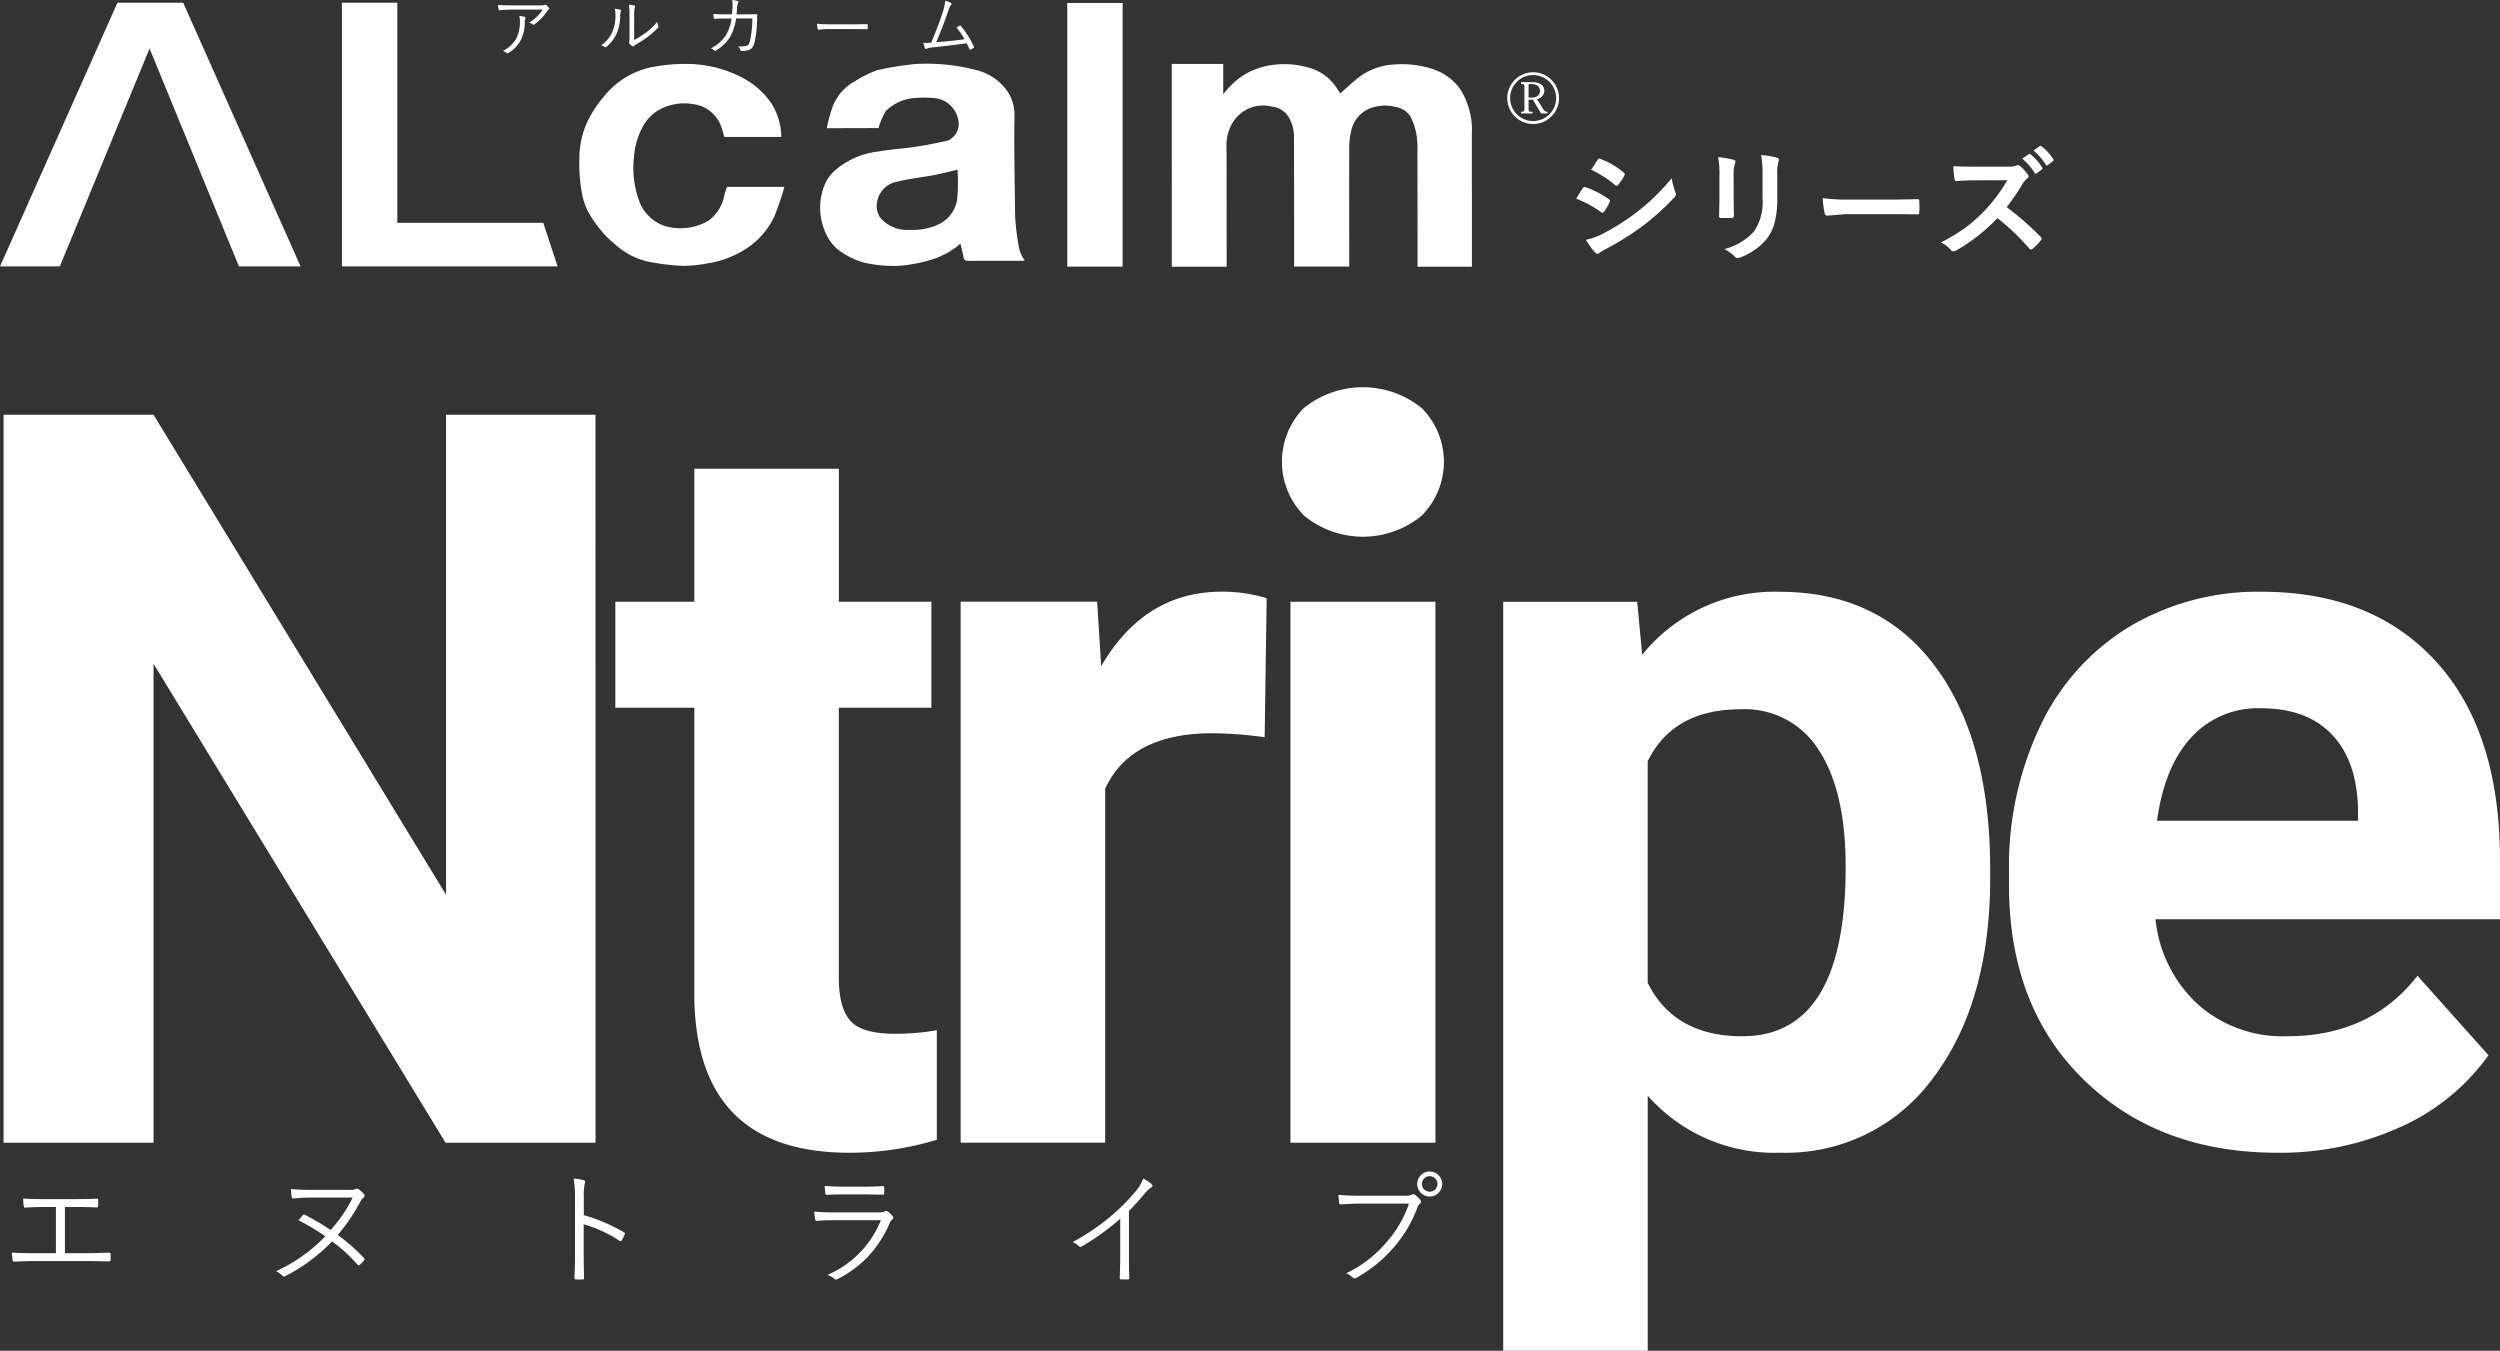 <svg xmlns="http://www.w3.org/2000/svg" xmlns:xlink="http://www.w3.org/1999/xlink" width="268.109" height="144.857" viewBox="0 0 268.109 144.857">
  <rect x="0" y="0" width="268.109" height="144.857" fill="#333333" stroke="none"/>
  <defs>
    <clipPath id="clip-path">
      <rect id="長方形_85" data-name="長方形 85" width="268.109" height="144.857" fill="#fff"/>
    </clipPath>
    <clipPath id="clip-logo_alcalm_ntripe">
      <rect width="268.109" height="144.857"/>
    </clipPath>
  </defs>
  <g id="logo_alcalm_ntripe" clip-path="url(#clip-logo_alcalm_ntripe)">
    <g id="グループ_27" data-name="グループ 27">
      <g id="グループ_55" data-name="グループ 55">
        <g id="グループ_54" data-name="グループ 54" clip-path="url(#clip-path)">
          <path id="パス_61" data-name="パス 61" d="M250.308,102.276q2.68,2.827,2.789,8v1.238H231.541q.8-5.815,3.674-8.94a9.679,9.679,0,0,1,7.479-3.124q4.933,0,7.614,2.827m7.346,42.08a23.274,23.274,0,0,0,9.437-7.695l-7.614-8.525q-5.041,6.489-13.995,6.488a13.7,13.7,0,0,1-9.572-3.432,14.4,14.4,0,0,1-4.53-9.115h36.944v-6.327q0-13.779-6.837-21.288t-18.74-7.507a26.875,26.875,0,0,0-14.129,3.726,24.8,24.8,0,0,0-9.571,10.617,35.044,35.044,0,0,0-3.378,15.631v1.5q0,13.029,8.017,20.858t20.778,7.829a30.967,30.967,0,0,0,13.19-2.761m-70.6-9.732q-7.293,0-10.134-5.737V105.132q2.733-5.577,10.027-5.576a9.345,9.345,0,0,1,8.337,4.4q2.867,4.4,2.868,12.493,0,18.177-11.1,18.178m26.6-17.856q0-13.94-5.952-21.877t-16.676-7.936a18.211,18.211,0,0,0-14.692,6.755l-.537-5.682h-14.37V168.35h15.5V141a18.074,18.074,0,0,0,14.209,6.113,19.513,19.513,0,0,0,16.435-8.069q6.085-8.07,6.086-21.475ZM140.08,78.8a9.936,9.936,0,0,0,12.6,0,8.189,8.189,0,0,0,.026-11.528,10.053,10.053,0,0,0-12.681,0A8.222,8.222,0,0,0,140.08,78.8m14.077,9.224h-15.55v58.018h15.55Zm-18.1-.376a16.272,16.272,0,0,0-4.825-.7q-8.258,0-12.923,7.989l-.429-6.916H103.238v58.016h15.5V108.081q2.733-5.95,11.528-5.952a42.192,42.192,0,0,1,5.576.429ZM74.68,73.764V88.028H66.207V99.394H74.68v31.261Q75,147.117,91.3,147.117a31.909,31.909,0,0,0,9.384-1.394V133.979a24.7,24.7,0,0,1-4.558.376q-3.487,0-4.719-1.394t-1.233-4.611V99.394H100.1V88.028H90.176V73.764Zm-10.6-5.791H48.051v51.476L16.683,67.973H.6v78.071H16.683V94.676L48,146.044H64.084Z" transform="translate(-0.216 -23.494)" fill="#fff"/>
        </g>
      </g>
      <path id="パス_62" data-name="パス 62" d="M12.595.455,0,28.733H6.417L16.04,5.367l9.585,23.366h6.614L19.646.455Z" transform="translate(0 -0.164)" fill="#fff"/>
      <path id="パス_63" data-name="パス 63" d="M57.414.455V28.733H80.544l-1.537-4.674H63.355V.455Z" transform="translate(-20.744 -0.164)" fill="#fff"/>
      <rect id="長方形_86" data-name="長方形 86" width="5.94" height="28.274" transform="translate(114.456 0.319)" fill="#fff"/>
      <g id="グループ_57" data-name="グループ 57">
        <g id="グループ_56" data-name="グループ 56" clip-path="url(#clip-path)">
          <path id="パス_64" data-name="パス 64" d="M228.934,32.488h-5.827v-.52c0-3.622-.006-8.209-.013-11.831a9.233,9.233,0,0,0-.1-1.8,6.72,6.72,0,0,0-.634-1.928,2.275,2.275,0,0,0-1.526-1.04,4.541,4.541,0,0,0-3.015.213,3.346,3.346,0,0,0-1.852,2.456,7.235,7.235,0,0,0-.184,1.682c-.017,3.745,0,8.458,0,12.2v.547h-5.915V31.94c0-4.181,0-9.328-.014-13.509a3.926,3.926,0,0,0-.807-2.324,2.452,2.452,0,0,0-1.561-.79,3.824,3.824,0,0,0-2.709.308,4,4,0,0,0-1.457,1.337,4.768,4.768,0,0,0-.7,2.84c.013,3.73.015,8.426.015,12.157v.525h-5.882c0-6.715-.01-14.994-.01-21.744h5.524V14a8.489,8.489,0,0,1,2.364-2.175,8.075,8.075,0,0,1,3.065-1,9.22,9.22,0,0,1,3.7.3,5.119,5.119,0,0,1,2.781,1.833c.25.317.46.669.641.935.718-.62,1.417-1.313,2.2-1.876a6.822,6.822,0,0,1,3.351-1.2,10.522,10.522,0,0,1,4.453.5,5.831,5.831,0,0,1,2.651,1.845,6.982,6.982,0,0,1,.955,1.8,7.9,7.9,0,0,1,.5,3.244c0,4.244.01,9.453.01,13.7Z" transform="translate(-71.083 -3.881)" fill="#fff"/>
          <path id="パス_65" data-name="パス 65" d="M118.93,18.561h-6.109c-.121-.4-.216-.8-.363-1.183a3.648,3.648,0,0,0-2.88-2.314,5.609,5.609,0,0,0-3.77.6,4.608,4.608,0,0,0-1.787,1.9,8,8,0,0,0-.888,3.156,10.255,10.255,0,0,0,.526,4.625A4.374,4.374,0,0,0,107.3,28.3a5.87,5.87,0,0,0,3.917-.818,4.383,4.383,0,0,0,1.617-2.716c.07-.27.167-.533.268-.846h6.158a26.176,26.176,0,0,1-1.086,3.19,8.365,8.365,0,0,1-3.6,3.791A10.468,10.468,0,0,1,111,32.129a14.57,14.57,0,0,1-2.645.263,25.091,25.091,0,0,1-3.923-.5,8.037,8.037,0,0,1-3.494-1.958,8.578,8.578,0,0,1-1.4-1.427,11.378,11.378,0,0,1-1.4-2.074,7.918,7.918,0,0,1-.671-2.3,18.741,18.741,0,0,1-.192-3.226,9.418,9.418,0,0,1,.857-3.965,12.208,12.208,0,0,1,1.834-2.779,8.816,8.816,0,0,1,5.454-3.154,18.542,18.542,0,0,1,3.356-.273,12.836,12.836,0,0,1,6.069,1.525,8.419,8.419,0,0,1,3.131,2.866,7.008,7.008,0,0,1,.957,3.429" transform="translate(-35.142 -3.879)" fill="#fff"/>
          <path id="パス_66" data-name="パス 66" d="M152.447,22.073c-.791.183-1.637.406-2.495.57-1.291.247-2.61.372-3.88.694a2.648,2.648,0,0,0-2.222,2.068,2.254,2.254,0,0,0,.269,1.747,3.712,3.712,0,0,0,3.186,1.369,6.534,6.534,0,0,0,3.084-.579,3.535,3.535,0,0,0,2.02-2.684,18.7,18.7,0,0,0,.038-3.185m-8.465-4.465c-2.013,0-3.372.01-5.555.01a16.726,16.726,0,0,1,.658-2.386,5.29,5.29,0,0,1,2.463-2.709,11.674,11.674,0,0,1,2.29-1.129,32.182,32.182,0,0,1,3.478-.585,7.277,7.277,0,0,1,1.072-.094,20.984,20.984,0,0,1,6.119.682,5.7,5.7,0,0,1,3.262,2.218,4.5,4.5,0,0,1,.789,2.769c-.046,3.553.022,7.137.072,10.69a26.2,26.2,0,0,0,.4,3.3,3.738,3.738,0,0,0,.635,1.438c-.151.011-.284.028-.416.028-1.867,0-3.734-.008-5.6.011-.352,0-.505-.1-.567-.443-.084-.468-.207-.927-.319-1.413a8.4,8.4,0,0,1-3.114,1.72,13.9,13.9,0,0,1-2.117.494,10.808,10.808,0,0,1-2.142.182,14.784,14.784,0,0,1-2.915-.344,8.154,8.154,0,0,1-2.277-1.014,4.493,4.493,0,0,1-1.59-1.594,6.522,6.522,0,0,1-.423-5.714,4.125,4.125,0,0,1,1.17-1.614,8.56,8.56,0,0,1,4.682-2c1.3-.24,2.626-.3,3.932-.5,1.16-.179,2.315-.406,3.457-.676a1.938,1.938,0,0,0,1.08-2.309,2.856,2.856,0,0,0-2.338-2.211,11.151,11.151,0,0,0-2.152-.042,4.863,4.863,0,0,0-3.261,1.422,6.986,6.986,0,0,0-.775,1.817" transform="translate(-49.762 -3.871)" fill="#fff"/>
          <path id="パス_67" data-name="パス 67" d="M154.612,197.425a.8.8,0,0,1,.27.618.817.817,0,0,1-.212.56.8.8,0,0,1-.618.27.811.811,0,0,1-.559-.213.8.8,0,0,1-.27-.618.817.817,0,0,1,.212-.56.794.794,0,0,1,.618-.27.814.814,0,0,1,.56.213m-1.454-.374a1.341,1.341,0,1,0,.894-.341,1.285,1.285,0,0,0-.894.341m-8.867,2.548q.033.375.033.425.031.213.193.213h.045q1.068-.083,2.214-.084h5.051a12.1,12.1,0,0,1-2.477,4.215,12.692,12.692,0,0,1-4.261,3.255,2.171,2.171,0,0,1,.689.445.287.287,0,0,0,.219.1.411.411,0,0,0,.225-.077,14.734,14.734,0,0,0,3.912-3.172,13.734,13.734,0,0,0,2.587-4.317,1.25,1.25,0,0,1,.289-.451.285.285,0,0,0,.109-.219.3.3,0,0,0-.071-.186,3.2,3.2,0,0,0-.591-.54.337.337,0,0,0-.188-.057.283.283,0,0,0-.153.045,1.471,1.471,0,0,1-.664.116h-4.664q-1.441,0-2.529-.1.007.123.033.392m-20.849-.476a3.027,3.027,0,0,1,.733-.695.215.215,0,0,0,.142-.193.243.243,0,0,0-.091-.181,3.92,3.92,0,0,0-.906-.591,4.485,4.485,0,0,1-.908,1.487,20.78,20.78,0,0,1-2.554,2.548,24.149,24.149,0,0,1-4.1,2.779,2.4,2.4,0,0,1,.657.418.257.257,0,0,0,.18.09.283.283,0,0,0,.128-.038,25.975,25.975,0,0,0,4.137-2.973v4q0,.79-.052,2.348c0,.1.043.153.129.153q.186.013.38.013t.386-.013c.09,0,.135-.038.135-.116a.108.108,0,0,0-.006-.038q-.039-1.268-.038-2.388v-4.793q.842-.85,1.647-1.822m-35.3,2.709c.026.115.082.173.167.173h.033q.682-.07,1.86-.071h4.993A10.734,10.734,0,0,1,89.46,207.8a2.326,2.326,0,0,1,.74.411.237.237,0,0,0,.168.084.4.4,0,0,0,.186-.058,11.975,11.975,0,0,0,3.2-2.335,12.447,12.447,0,0,0,2.362-3.611,1.132,1.132,0,0,1,.3-.45c.077-.056.116-.11.116-.162a.371.371,0,0,0-.089-.192,2.441,2.441,0,0,0-.489-.469.284.284,0,0,0-.167-.078.442.442,0,0,0-.187.065,1.643,1.643,0,0,1-.65.091H90.238q-1.243,0-2.187-.091a6.1,6.1,0,0,0,.09.83m1.094-2.806c.013.125.056.187.128.187H89.4q.765-.052,1.873-.052h2.148l1.963.026h.045c.082,0,.123-.058.123-.174.007-.086.011-.187.011-.3s0-.208-.011-.289c0-.1-.049-.155-.142-.155q-1.049.066-2.047.065H91.32q-1.255,0-2.149-.089a6.334,6.334,0,0,0,.065.784m-25.9.464a6.4,6.4,0,0,1,.091-1.461.964.964,0,0,0,.057-.239c0-.08-.052-.133-.155-.153a4.822,4.822,0,0,0-1.087-.174,11.142,11.142,0,0,1,.148,2.111v5.848q0,1.544-.059,2.677c0,.119.062.179.187.179.094.009.208.013.341.013s.238,0,.328-.013c.116,0,.173-.04.173-.122a.259.259,0,0,0-.005-.045q0-.123-.02-1.274-.012-.914-.013-1.415v-3.057a13.851,13.851,0,0,1,3.835,1.764.235.235,0,0,0,.116.045c.038,0,.084-.033.135-.1a4.423,4.423,0,0,0,.315-.643.2.2,0,0,0,.02-.078c0-.056-.038-.1-.116-.135a18.162,18.162,0,0,0-4.292-1.834Zm-23.957.418a1.363,1.363,0,0,1,.347-.406.246.246,0,0,0,.1-.194.332.332,0,0,0-.065-.18,3.492,3.492,0,0,0-.553-.508.358.358,0,0,0-.186-.083.23.23,0,0,0-.122.038,1.555,1.555,0,0,1-.683.1H34.276q-1.448,0-2.355-.091c0,.128.029.4.077.8.025.141.072.212.141.212h.033q1.023-.1,2.078-.1h4.3a14.831,14.831,0,0,1-2.362,3.48,26.185,26.185,0,0,0-2.754-1.62.248.248,0,0,0-.11-.033.226.226,0,0,0-.153.1q-.034.032-.432.514a23.691,23.691,0,0,1,2.87,1.712,17.164,17.164,0,0,1-5.283,3.745,1.98,1.98,0,0,1,.643.452.339.339,0,0,0,.212.122.28.28,0,0,0,.135-.045,18.667,18.667,0,0,0,5.019-3.72,16.184,16.184,0,0,1,2.721,2.484.194.194,0,0,0,.135.077.25.25,0,0,0,.142-.077,3.445,3.445,0,0,0,.438-.463.223.223,0,0,0,.051-.122.21.21,0,0,0-.077-.142,21.247,21.247,0,0,0-2.8-2.452,19.49,19.49,0,0,0,2.439-3.6m-30.559.6q1.172,0,2.278.051c.1,0,.148-.056.148-.167v-.637c0-.09-.03-.135-.09-.135h-.045q-1.222.044-2.3.045H5.39q-1.281,0-2.175-.064a5.425,5.425,0,0,0,.051.779c.026.133.068.2.13.2h.031q1.03-.07,2-.071H6.721v4.954h-2.3q-1.558,0-2.413-.065a5.506,5.506,0,0,0,.064.773.2.2,0,0,0,.213.2c.974-.043,1.685-.065,2.136-.065H9.99q.252,0,2.413.038c.125,0,.186-.056.186-.167v-.611c0-.108-.047-.161-.142-.161H12.4q-1.686.058-2.426.057H7.687v-4.954Z" transform="translate(-0.725 -71.073)" fill="#fff"/>
          <path id="パス_68" data-name="パス 68" d="M255.621,13.4c.844,0,.941.492.941.713,0,.431-.273.738-.968.738h-.255V13.625c0-.193,0-.229.132-.229Zm-1.088-.209v.192c.335,0,.361.045.361.414v2.17c0,.352-.026.4-.361.4v.184h1.23v-.184c-.423,0-.423-.026-.423-.43v-.862h.457l.888,1.476h.684v-.184c-.166,0-.307-.026-.517-.37l-.614-1a.91.91,0,0,0,.79-.9.789.789,0,0,0-.377-.686,1.8,1.8,0,0,0-1.02-.218Zm1.282-.757a2.465,2.465,0,1,1-2.451,2.47,2.455,2.455,0,0,1,2.451-2.47m-.009-.306a2.776,2.776,0,1,0,2.8,2.776,2.777,2.777,0,0,0-2.8-2.776" transform="translate(-91.41 -4.381)" fill="#fff"/>
          <path id="パス_69" data-name="パス 69" d="M131.354,1.172q-.429,1.394-1.275,3.405-.331.021-.523.021c-.11,0-.217,0-.321-.015a4.6,4.6,0,0,0,.171.593.11.11,0,0,0,.1.077.252.252,0,0,0,.129-.048,2.679,2.679,0,0,1,.729-.137q2.393-.258,3.51-.429.111.2.3.61c.025.052.054.078.084.078a.092.092,0,0,0,.045-.015c.117-.057.222-.115.317-.171a.108.108,0,0,0,.052-.084A.117.117,0,0,0,134.654,5a9.8,9.8,0,0,0-1.387-2.206c-.028-.04-.054-.059-.08-.059a.154.154,0,0,0-.062.02c-.037.022-.089.052-.154.095l-.181.108a7.766,7.766,0,0,1,.864,1.247q-1.049.16-3.043.324.7-1.587,1.334-3.471a1.486,1.486,0,0,1,.258-.52.208.208,0,0,0,.056-.125.107.107,0,0,0-.048-.091,2.377,2.377,0,0,0-.635-.247,4.608,4.608,0,0,1-.222,1.1M117.9,3.089a.123.123,0,0,0,.122.1l.056-.006c.058-.01.1-.017.14-.02a6.191,6.191,0,0,1,.77-.043h2.632c.671,0,1.186.006,1.544.014a.121.121,0,0,0,.031,0c.049,0,.073-.028.073-.087s.006-.116.006-.187,0-.137-.006-.185-.024-.088-.073-.088l-.031,0q-.815.021-1.564.021h-2.19a14.038,14.038,0,0,1-1.578-.063,3.563,3.563,0,0,0,.07.537M107.818,1.534q-.606,0-1.1-.034c.008.13.021.272.043.428.011.063.033.094.065.094h.022c.292-.025.62-.038.983-.038h.836a4.7,4.7,0,0,1-.586,1.763,4.014,4.014,0,0,1-1.641,1.436.941.941,0,0,1,.386.234.1.1,0,0,0,.08.042.167.167,0,0,0,.091-.035,4.873,4.873,0,0,0,.83-.634,3.71,3.71,0,0,0,.683-.837,5.388,5.388,0,0,0,.641-1.976H110.9a11.332,11.332,0,0,1-.244,2.345,1.992,1.992,0,0,1-.14.415.4.4,0,0,1-.229.167,2.055,2.055,0,0,1-.645.08c-.086,0-.176,0-.268-.006a.829.829,0,0,1,.247.4.108.108,0,0,0,.114.087,2.342,2.342,0,0,0,.743-.087.826.826,0,0,0,.386-.244,1.6,1.6,0,0,0,.273-.609,11.442,11.442,0,0,0,.264-2.259c.014-.265.02-.483.02-.655,0-.059-.036-.088-.107-.088l-.9.014h-1.213c.033-.326.054-.57.063-.736a1.558,1.558,0,0,1,.095-.47A.255.255,0,0,0,109.4.217c0-.051-.032-.088-.1-.111a2.469,2.469,0,0,0-.57-.1,3.048,3.048,0,0,1,.044.529c0,.079,0,.159-.006.241q-.007.213-.052.763Zm-11.6.149a4.3,4.3,0,0,1-.386,1.851A3.411,3.411,0,0,1,94.68,4.863a1.079,1.079,0,0,1,.38.178.112.112,0,0,0,.076.031.192.192,0,0,0,.122-.059,3.9,3.9,0,0,0,1.021-1.272,4.747,4.747,0,0,0,.444-1.955,1.79,1.79,0,0,1,.07-.558.212.212,0,0,0,.02-.084.094.094,0,0,0-.07-.094A2.6,2.6,0,0,0,96.15.942a3.481,3.481,0,0,1,.063.742m2.011.059A3.825,3.825,0,0,1,98.287.8a.324.324,0,0,0,.034-.118c0-.042-.025-.071-.076-.087a4.336,4.336,0,0,0-.593-.1,6.883,6.883,0,0,1,.073,1.252V3.776a4.8,4.8,0,0,1-.027.707.461.461,0,0,0-.014.091.174.174,0,0,0,.027.091,1.389,1.389,0,0,0,.279.274.133.133,0,0,0,.091.04.145.145,0,0,0,.1-.046,1.381,1.381,0,0,1,.234-.156,13.582,13.582,0,0,0,1.237-.8,9.914,9.914,0,0,0,1.125-1,.174.174,0,0,0,.063-.111.186.186,0,0,0-.022-.073,1.246,1.246,0,0,1-.118-.45,6.657,6.657,0,0,1-1.266,1.192,9.839,9.839,0,0,1-1.212.756Zm-13.7,3.936a.141.141,0,0,0,.1.038.245.245,0,0,0,.119-.038,3.6,3.6,0,0,0,1.338-1.412,4.191,4.191,0,0,0,.408-1.9.781.781,0,0,1,.056-.349.221.221,0,0,0,.027-.094c0-.051-.032-.089-.1-.116a2.207,2.207,0,0,0-.564-.1,2.644,2.644,0,0,1,.065.588,4.024,4.024,0,0,1-.355,1.758,3.168,3.168,0,0,1-1.479,1.4,1.1,1.1,0,0,1,.384.22M83.7,1.018a.091.091,0,0,0,.1.08h.021a12.369,12.369,0,0,1,1.328-.066h3.262a4.6,4.6,0,0,1-1.45,1.4,1.061,1.061,0,0,1,.372.181.138.138,0,0,0,.1.038.145.145,0,0,0,.088-.031,5.82,5.82,0,0,0,1.364-1.4.636.636,0,0,1,.156-.182.13.13,0,0,0,.074-.111.145.145,0,0,0-.04-.095,1.7,1.7,0,0,0-.26-.279A.2.2,0,0,0,88.7.506a.325.325,0,0,0-.108.027,2.092,2.092,0,0,1-.533.043H85.093q-.963,0-1.472-.049a3.326,3.326,0,0,0,.08.491" transform="translate(-30.213 0)" fill="#fff"/>
          <path id="パス_70" data-name="パス 70" d="M315.031,26.508a.145.145,0,0,0,.122.084.184.184,0,0,0,.1-.045l.527-.412a.161.161,0,0,0,.077-.128.232.232,0,0,0-.038-.11,5.109,5.109,0,0,0-1.255-1.357.186.186,0,0,0-.11-.058.146.146,0,0,0-.083.032l-.664.476a6.348,6.348,0,0,1,1.32,1.519m-1.2.882c.038.056.076.083.116.083a.171.171,0,0,0,.1-.045l.554-.406a.154.154,0,0,0,.077-.115.169.169,0,0,0-.038-.1A5.588,5.588,0,0,0,313.4,25.4a.213.213,0,0,0-.122-.058.135.135,0,0,0-.077.033l-.695.482a6.863,6.863,0,0,1,1.332,1.532m-1.319,1.2a2.378,2.378,0,0,1,.482-.579.363.363,0,0,0,.173-.264.383.383,0,0,0-.064-.174,4.969,4.969,0,0,0-.857-.927.548.548,0,0,0-.224-.1.248.248,0,0,0-.148.051,2.169,2.169,0,0,1-.908.122h-3.623q-1.518,0-2.225-.051a6.309,6.309,0,0,0,.116,1.37q.045.239.174.225,1.08-.077,2.083-.077l3.4-.013a17.272,17.272,0,0,1-2.477,3.308,16.97,16.97,0,0,1-1.911,1.7,17.836,17.836,0,0,1-2.729,1.66,3.677,3.677,0,0,1,1.107.855.288.288,0,0,0,.225.116,1.122,1.122,0,0,0,.3-.1,19.153,19.153,0,0,0,4.425-3.474,24.388,24.388,0,0,1,3.424,3.268.306.306,0,0,0,.186.1.246.246,0,0,0,.161-.077,7.027,7.027,0,0,0,.881-.9.323.323,0,0,0,.09-.193.286.286,0,0,0-.1-.187,32.481,32.481,0,0,0-3.648-3.19,22.062,22.062,0,0,0,1.687-2.465m-21.215,3.1a.288.288,0,0,0,.3.277l1.936-.16h4.743q.964,0,2.94.025h.051c.125,0,.187-.066.187-.2.013-.2.019-.407.019-.618s-.005-.423-.019-.624c0-.125-.057-.186-.174-.186h-.065q-.167.007-1.422.026-.985.018-1.609.019h-4.246a19.471,19.471,0,0,1-2.845-.16,12.48,12.48,0,0,0,.2,1.6m-9.633,4.672a.445.445,0,0,0,.316.16.839.839,0,0,0,.277-.064,6.978,6.978,0,0,0,1.519-.8,5.685,5.685,0,0,0,1.377-1.274,4.787,4.787,0,0,0,.791-1.666,10.244,10.244,0,0,0,.283-2.632V27.634a5.056,5.056,0,0,1,.117-1.434.426.426,0,0,0,.051-.213.226.226,0,0,0-.18-.225,8.615,8.615,0,0,0-1.719-.289,11.572,11.572,0,0,1,.148,2.149v2.49a5.577,5.577,0,0,1-.888,3.519,6.369,6.369,0,0,1-3.21,1.924,4.444,4.444,0,0,1,1.118.805m-1.64-8.739V30.2l-.038,1.8v.031c0,.13.08.194.244.194H281.3q.283,0,.283-.264-.033-1.416-.033-1.66V27.634a3.5,3.5,0,0,1,.142-1.248.562.562,0,0,0,.057-.2q0-.153-.224-.212a10.86,10.86,0,0,0-1.641-.277,9.807,9.807,0,0,1,.148,1.924M266.682,35.9a.339.339,0,0,0,.264.162.3.3,0,0,0,.213-.1,5.378,5.378,0,0,1,.765-.451,31.43,31.43,0,0,0,3.938-2.477,28.6,28.6,0,0,0,3.353-3.044.44.44,0,0,0,.142-.3.708.708,0,0,0-.064-.25,8.28,8.28,0,0,1-.387-1.479,23.21,23.21,0,0,1-3.8,3.679,24.212,24.212,0,0,1-3.609,2.278,6.875,6.875,0,0,1-1.79.644,7.971,7.971,0,0,0,.972,1.344m2.136-7.232a.35.35,0,0,0,.2.09.141.141,0,0,0,.128-.077,4.969,4.969,0,0,0,.676-.991.318.318,0,0,0,.051-.167.21.21,0,0,0-.1-.174,8.7,8.7,0,0,0-2.477-1.461.365.365,0,0,0-.148-.045c-.064,0-.126.049-.187.148l-.695,1.056a11.345,11.345,0,0,1,2.554,1.621m-1.486,2.915a.286.286,0,0,0,.155.077c.043,0,.1-.042.173-.128a5.8,5.8,0,0,0,.58-1,.4.4,0,0,0,.051-.148c0-.059-.047-.124-.142-.193a9.455,9.455,0,0,0-2.535-1.293.137.137,0,0,0-.045-.006.259.259,0,0,0-.2.135c-.06.082-.148.217-.264.406q-.4.656-.437.715a11.814,11.814,0,0,1,2.663,1.441" transform="translate(-95.628 -8.845)" fill="#fff"/>
        </g>
      </g>
    </g>
  </g>
</svg>
